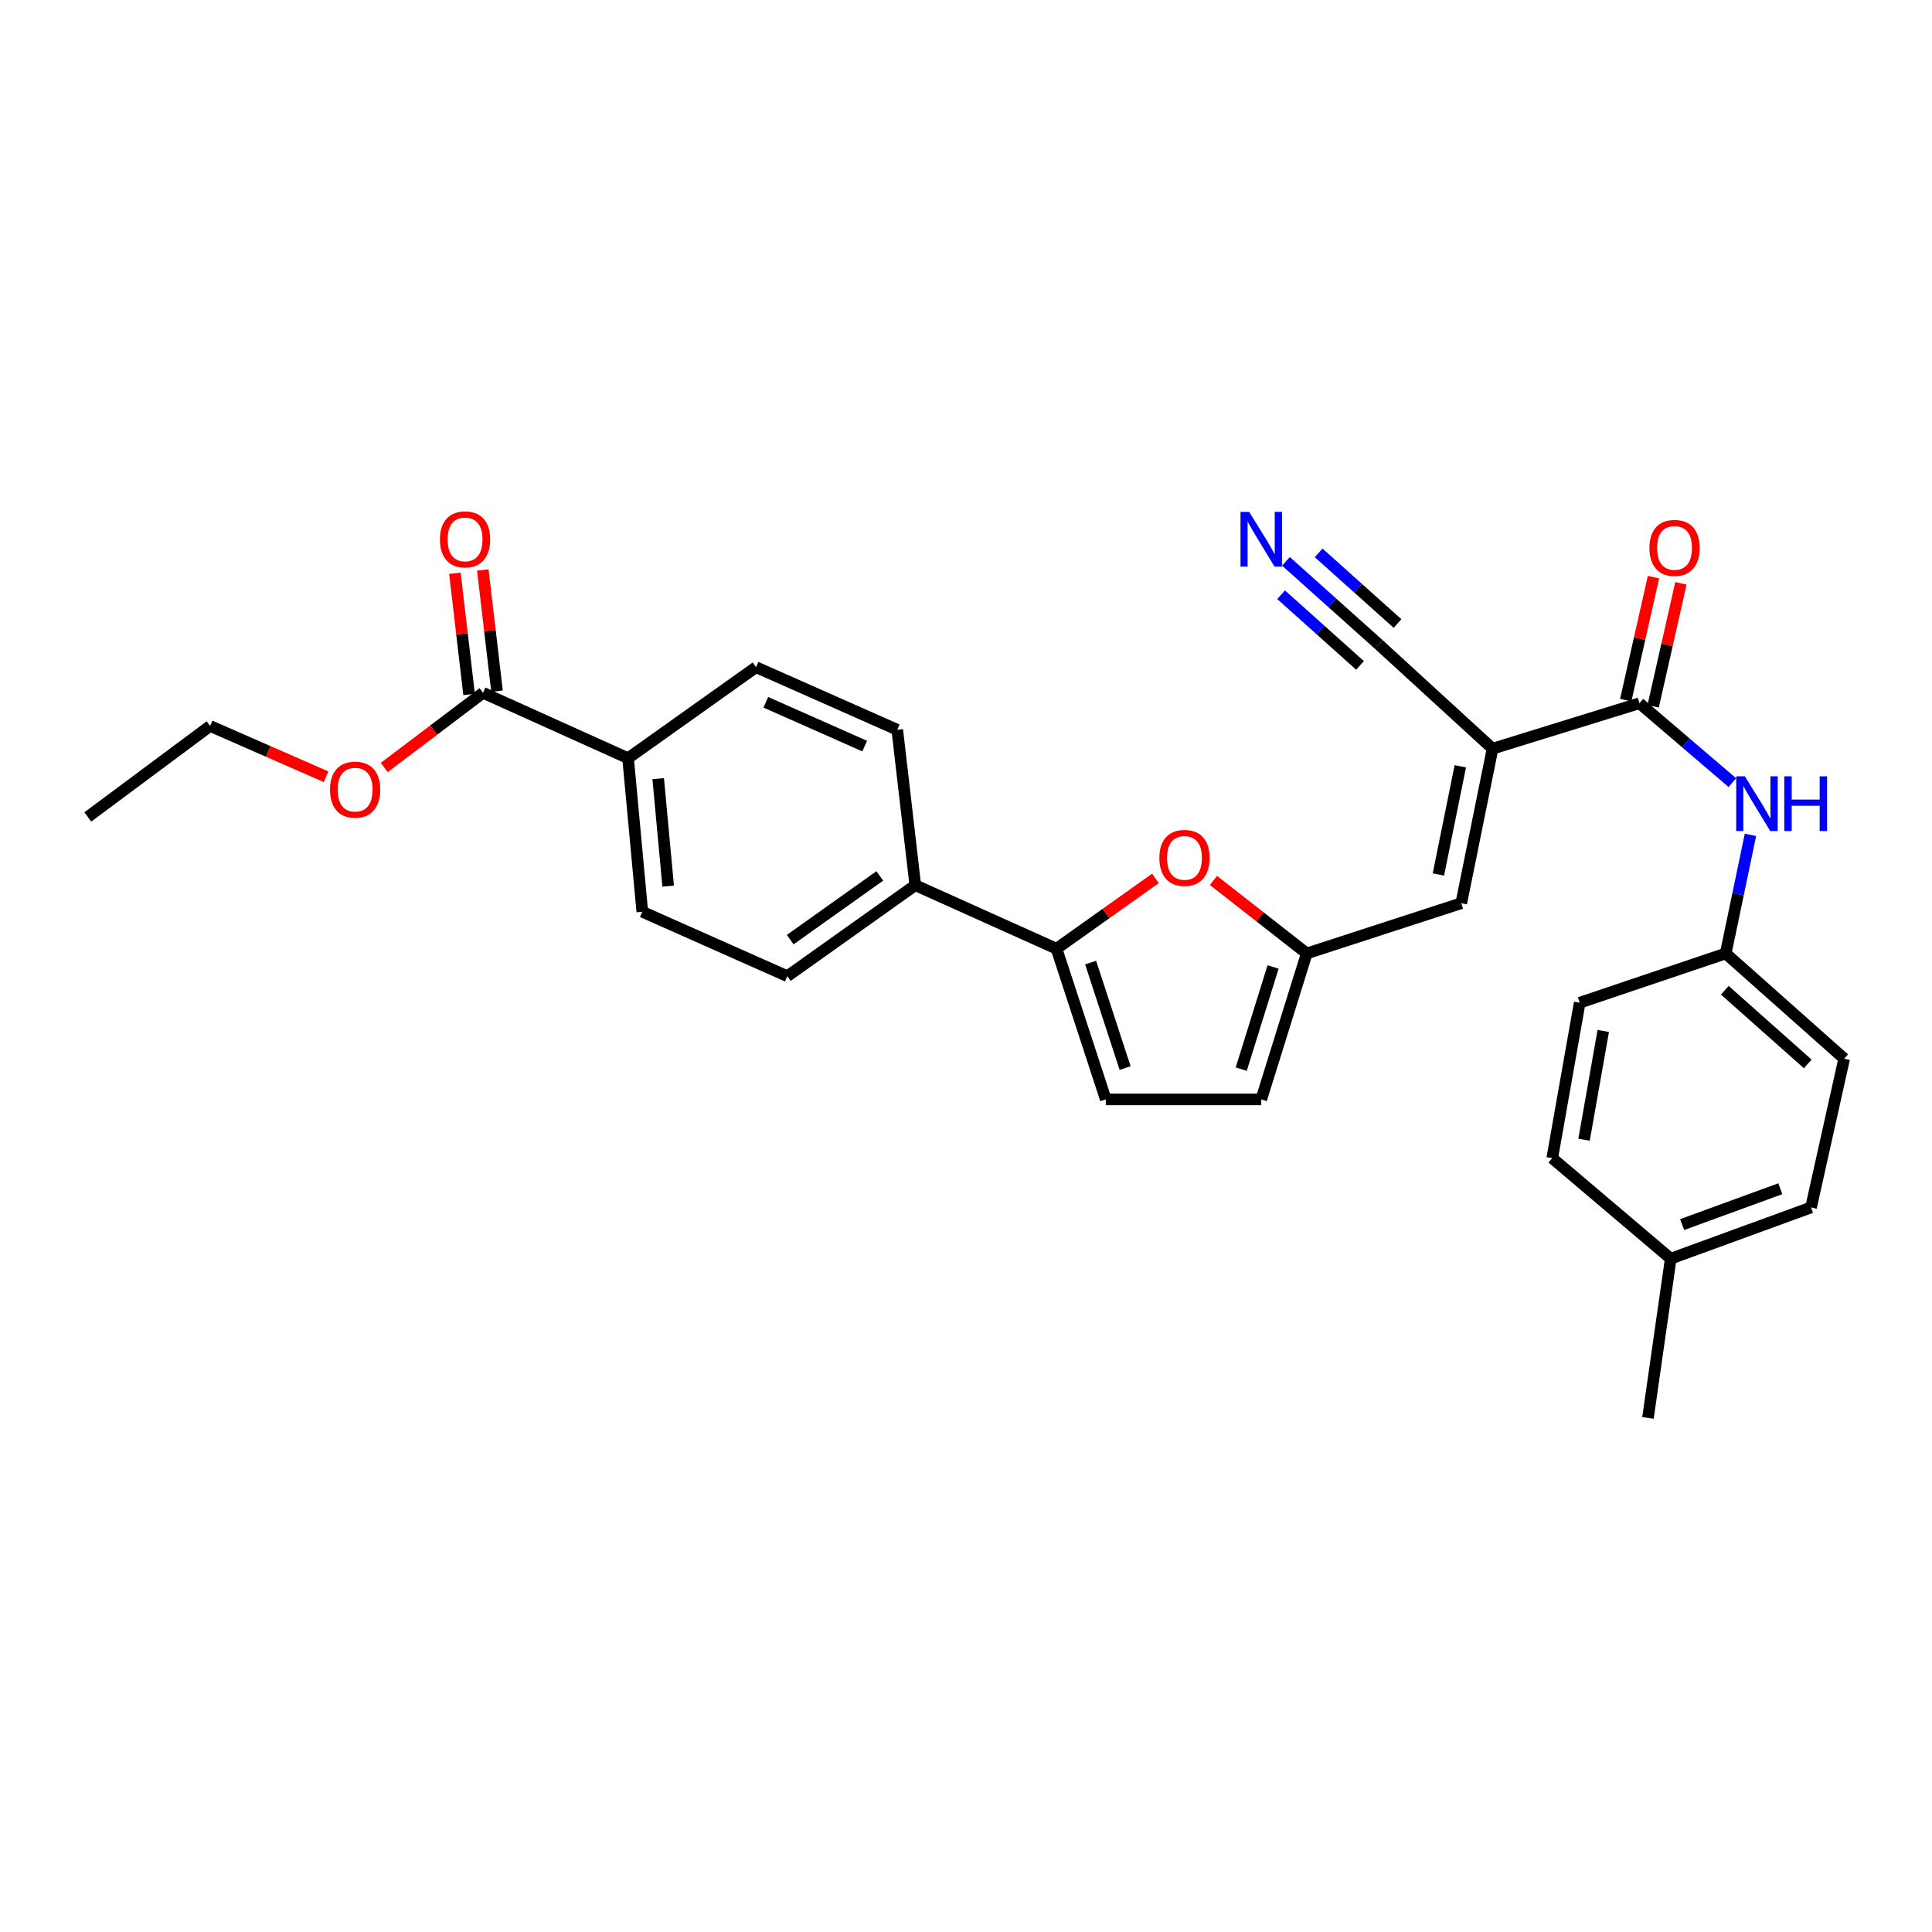 <?xml version='1.0' encoding='iso-8859-1'?>
<svg version='1.1' baseProfile='full'
              xmlns='http://www.w3.org/2000/svg'
                      xmlns:rdkit='http://www.rdkit.org/xml'
                      xmlns:xlink='http://www.w3.org/1999/xlink'
                  xml:space='preserve'
width='1000px' height='1000px' viewBox='0 0 1000 1000'>
<!-- END OF HEADER -->
<rect style='opacity:1.0;fill:#FFFFFF;stroke:none' width='1000' height='1000' x='0' y='0'> </rect>
<path class='bond-0' d='M 772.545,387.517 L 848.577,363.984' style='fill:none;fill-rule:evenodd;stroke:#000000;stroke-width:6px;stroke-linecap:butt;stroke-linejoin:miter;stroke-opacity:1' />
<path class='bond-3' d='M 772.545,387.517 L 756.352,467.503' style='fill:none;fill-rule:evenodd;stroke:#000000;stroke-width:6px;stroke-linecap:butt;stroke-linejoin:miter;stroke-opacity:1' />
<path class='bond-3' d='M 755.853,396.627 L 744.518,452.617' style='fill:none;fill-rule:evenodd;stroke:#000000;stroke-width:6px;stroke-linecap:butt;stroke-linejoin:miter;stroke-opacity:1' />
<path class='bond-5' d='M 772.545,387.517 L 713.651,333.571' style='fill:none;fill-rule:evenodd;stroke:#000000;stroke-width:6px;stroke-linecap:butt;stroke-linejoin:miter;stroke-opacity:1' />
<path class='bond-7' d='M 848.577,363.984 L 872.62,384.537' style='fill:none;fill-rule:evenodd;stroke:#000000;stroke-width:6px;stroke-linecap:butt;stroke-linejoin:miter;stroke-opacity:1' />
<path class='bond-7' d='M 872.62,384.537 L 896.662,405.09' style='fill:none;fill-rule:evenodd;stroke:#0000FF;stroke-width:6px;stroke-linecap:butt;stroke-linejoin:miter;stroke-opacity:1' />
<path class='bond-13' d='M 855.674,365.585 L 862.855,333.761' style='fill:none;fill-rule:evenodd;stroke:#000000;stroke-width:6px;stroke-linecap:butt;stroke-linejoin:miter;stroke-opacity:1' />
<path class='bond-13' d='M 862.855,333.761 L 870.036,301.937' style='fill:none;fill-rule:evenodd;stroke:#FF0000;stroke-width:6px;stroke-linecap:butt;stroke-linejoin:miter;stroke-opacity:1' />
<path class='bond-13' d='M 841.48,362.382 L 848.66,330.558' style='fill:none;fill-rule:evenodd;stroke:#000000;stroke-width:6px;stroke-linecap:butt;stroke-linejoin:miter;stroke-opacity:1' />
<path class='bond-13' d='M 848.66,330.558 L 855.841,298.734' style='fill:none;fill-rule:evenodd;stroke:#FF0000;stroke-width:6px;stroke-linecap:butt;stroke-linejoin:miter;stroke-opacity:1' />
<path class='bond-1' d='M 546.848,491.052 L 572.45,472.853' style='fill:none;fill-rule:evenodd;stroke:#000000;stroke-width:6px;stroke-linecap:butt;stroke-linejoin:miter;stroke-opacity:1' />
<path class='bond-1' d='M 572.45,472.853 L 598.051,454.654' style='fill:none;fill-rule:evenodd;stroke:#FF0000;stroke-width:6px;stroke-linecap:butt;stroke-linejoin:miter;stroke-opacity:1' />
<path class='bond-11' d='M 546.848,491.052 L 473.75,458.173' style='fill:none;fill-rule:evenodd;stroke:#000000;stroke-width:6px;stroke-linecap:butt;stroke-linejoin:miter;stroke-opacity:1' />
<path class='bond-29' d='M 546.848,491.052 L 572.354,569.049' style='fill:none;fill-rule:evenodd;stroke:#000000;stroke-width:6px;stroke-linecap:butt;stroke-linejoin:miter;stroke-opacity:1' />
<path class='bond-29' d='M 564.505,498.229 L 582.359,552.827' style='fill:none;fill-rule:evenodd;stroke:#000000;stroke-width:6px;stroke-linecap:butt;stroke-linejoin:miter;stroke-opacity:1' />
<path class='bond-2' d='M 628.092,455.717 L 652.229,474.609' style='fill:none;fill-rule:evenodd;stroke:#FF0000;stroke-width:6px;stroke-linecap:butt;stroke-linejoin:miter;stroke-opacity:1' />
<path class='bond-2' d='M 652.229,474.609 L 676.366,493.502' style='fill:none;fill-rule:evenodd;stroke:#000000;stroke-width:6px;stroke-linecap:butt;stroke-linejoin:miter;stroke-opacity:1' />
<path class='bond-4' d='M 756.352,467.503 L 676.366,493.502' style='fill:none;fill-rule:evenodd;stroke:#000000;stroke-width:6px;stroke-linecap:butt;stroke-linejoin:miter;stroke-opacity:1' />
<path class='bond-10' d='M 676.366,493.502 L 652.825,569.049' style='fill:none;fill-rule:evenodd;stroke:#000000;stroke-width:6px;stroke-linecap:butt;stroke-linejoin:miter;stroke-opacity:1' />
<path class='bond-10' d='M 658.942,500.504 L 642.463,553.388' style='fill:none;fill-rule:evenodd;stroke:#000000;stroke-width:6px;stroke-linecap:butt;stroke-linejoin:miter;stroke-opacity:1' />
<path class='bond-8' d='M 713.651,333.571 L 689.628,312.061' style='fill:none;fill-rule:evenodd;stroke:#000000;stroke-width:6px;stroke-linecap:butt;stroke-linejoin:miter;stroke-opacity:1' />
<path class='bond-8' d='M 689.628,312.061 L 665.606,290.551' style='fill:none;fill-rule:evenodd;stroke:#0000FF;stroke-width:6px;stroke-linecap:butt;stroke-linejoin:miter;stroke-opacity:1' />
<path class='bond-8' d='M 723.358,322.73 L 702.939,304.447' style='fill:none;fill-rule:evenodd;stroke:#000000;stroke-width:6px;stroke-linecap:butt;stroke-linejoin:miter;stroke-opacity:1' />
<path class='bond-8' d='M 702.939,304.447 L 682.52,286.163' style='fill:none;fill-rule:evenodd;stroke:#0000FF;stroke-width:6px;stroke-linecap:butt;stroke-linejoin:miter;stroke-opacity:1' />
<path class='bond-8' d='M 703.944,344.412 L 683.525,326.128' style='fill:none;fill-rule:evenodd;stroke:#000000;stroke-width:6px;stroke-linecap:butt;stroke-linejoin:miter;stroke-opacity:1' />
<path class='bond-8' d='M 683.525,326.128 L 663.106,307.845' style='fill:none;fill-rule:evenodd;stroke:#0000FF;stroke-width:6px;stroke-linecap:butt;stroke-linejoin:miter;stroke-opacity:1' />
<path class='bond-6' d='M 572.354,569.049 L 652.825,569.049' style='fill:none;fill-rule:evenodd;stroke:#000000;stroke-width:6px;stroke-linecap:butt;stroke-linejoin:miter;stroke-opacity:1' />
<path class='bond-19' d='M 906.035,432.121 L 899.631,462.811' style='fill:none;fill-rule:evenodd;stroke:#0000FF;stroke-width:6px;stroke-linecap:butt;stroke-linejoin:miter;stroke-opacity:1' />
<path class='bond-19' d='M 899.631,462.811 L 893.226,493.502' style='fill:none;fill-rule:evenodd;stroke:#000000;stroke-width:6px;stroke-linecap:butt;stroke-linejoin:miter;stroke-opacity:1' />
<path class='bond-9' d='M 250.027,358.6 L 325.089,392.448' style='fill:none;fill-rule:evenodd;stroke:#000000;stroke-width:6px;stroke-linecap:butt;stroke-linejoin:miter;stroke-opacity:1' />
<path class='bond-14' d='M 257.253,357.753 L 253.578,326.387' style='fill:none;fill-rule:evenodd;stroke:#000000;stroke-width:6px;stroke-linecap:butt;stroke-linejoin:miter;stroke-opacity:1' />
<path class='bond-14' d='M 253.578,326.387 L 249.904,295.021' style='fill:none;fill-rule:evenodd;stroke:#FF0000;stroke-width:6px;stroke-linecap:butt;stroke-linejoin:miter;stroke-opacity:1' />
<path class='bond-14' d='M 242.8,359.446 L 239.126,328.08' style='fill:none;fill-rule:evenodd;stroke:#000000;stroke-width:6px;stroke-linecap:butt;stroke-linejoin:miter;stroke-opacity:1' />
<path class='bond-14' d='M 239.126,328.08 L 235.451,296.715' style='fill:none;fill-rule:evenodd;stroke:#FF0000;stroke-width:6px;stroke-linecap:butt;stroke-linejoin:miter;stroke-opacity:1' />
<path class='bond-20' d='M 250.027,358.6 L 224.455,377.924' style='fill:none;fill-rule:evenodd;stroke:#000000;stroke-width:6px;stroke-linecap:butt;stroke-linejoin:miter;stroke-opacity:1' />
<path class='bond-20' d='M 224.455,377.924 L 198.884,397.249' style='fill:none;fill-rule:evenodd;stroke:#FF0000;stroke-width:6px;stroke-linecap:butt;stroke-linejoin:miter;stroke-opacity:1' />
<path class='bond-15' d='M 473.75,458.173 L 464.421,377.735' style='fill:none;fill-rule:evenodd;stroke:#000000;stroke-width:6px;stroke-linecap:butt;stroke-linejoin:miter;stroke-opacity:1' />
<path class='bond-16' d='M 473.75,458.173 L 407.516,505.272' style='fill:none;fill-rule:evenodd;stroke:#000000;stroke-width:6px;stroke-linecap:butt;stroke-linejoin:miter;stroke-opacity:1' />
<path class='bond-16' d='M 455.382,453.379 L 409.018,486.348' style='fill:none;fill-rule:evenodd;stroke:#000000;stroke-width:6px;stroke-linecap:butt;stroke-linejoin:miter;stroke-opacity:1' />
<path class='bond-12' d='M 325.089,392.448 L 332.454,471.925' style='fill:none;fill-rule:evenodd;stroke:#000000;stroke-width:6px;stroke-linecap:butt;stroke-linejoin:miter;stroke-opacity:1' />
<path class='bond-12' d='M 340.683,403.027 L 345.839,458.66' style='fill:none;fill-rule:evenodd;stroke:#000000;stroke-width:6px;stroke-linecap:butt;stroke-linejoin:miter;stroke-opacity:1' />
<path class='bond-31' d='M 325.089,392.448 L 391.323,345.341' style='fill:none;fill-rule:evenodd;stroke:#000000;stroke-width:6px;stroke-linecap:butt;stroke-linejoin:miter;stroke-opacity:1' />
<path class='bond-18' d='M 464.421,377.735 L 391.323,345.341' style='fill:none;fill-rule:evenodd;stroke:#000000;stroke-width:6px;stroke-linecap:butt;stroke-linejoin:miter;stroke-opacity:1' />
<path class='bond-18' d='M 447.561,386.18 L 396.392,363.504' style='fill:none;fill-rule:evenodd;stroke:#000000;stroke-width:6px;stroke-linecap:butt;stroke-linejoin:miter;stroke-opacity:1' />
<path class='bond-17' d='M 407.516,505.272 L 332.454,471.925' style='fill:none;fill-rule:evenodd;stroke:#000000;stroke-width:6px;stroke-linecap:butt;stroke-linejoin:miter;stroke-opacity:1' />
<path class='bond-22' d='M 893.226,493.502 L 817.655,519.007' style='fill:none;fill-rule:evenodd;stroke:#000000;stroke-width:6px;stroke-linecap:butt;stroke-linejoin:miter;stroke-opacity:1' />
<path class='bond-23' d='M 893.226,493.502 L 954.545,547.973' style='fill:none;fill-rule:evenodd;stroke:#000000;stroke-width:6px;stroke-linecap:butt;stroke-linejoin:miter;stroke-opacity:1' />
<path class='bond-23' d='M 892.76,512.551 L 935.683,550.682' style='fill:none;fill-rule:evenodd;stroke:#000000;stroke-width:6px;stroke-linecap:butt;stroke-linejoin:miter;stroke-opacity:1' />
<path class='bond-26' d='M 168.76,402.047 L 138.757,388.901' style='fill:none;fill-rule:evenodd;stroke:#FF0000;stroke-width:6px;stroke-linecap:butt;stroke-linejoin:miter;stroke-opacity:1' />
<path class='bond-26' d='M 138.757,388.901 L 108.754,375.754' style='fill:none;fill-rule:evenodd;stroke:#000000;stroke-width:6px;stroke-linecap:butt;stroke-linejoin:miter;stroke-opacity:1' />
<path class='bond-21' d='M 864.77,651.484 L 937.383,624.976' style='fill:none;fill-rule:evenodd;stroke:#000000;stroke-width:6px;stroke-linecap:butt;stroke-linejoin:miter;stroke-opacity:1' />
<path class='bond-21' d='M 870.672,633.839 L 921.501,615.283' style='fill:none;fill-rule:evenodd;stroke:#000000;stroke-width:6px;stroke-linecap:butt;stroke-linejoin:miter;stroke-opacity:1' />
<path class='bond-27' d='M 864.77,651.484 L 852.983,733.911' style='fill:none;fill-rule:evenodd;stroke:#000000;stroke-width:6px;stroke-linecap:butt;stroke-linejoin:miter;stroke-opacity:1' />
<path class='bond-30' d='M 864.77,651.484 L 803.435,599.462' style='fill:none;fill-rule:evenodd;stroke:#000000;stroke-width:6px;stroke-linecap:butt;stroke-linejoin:miter;stroke-opacity:1' />
<path class='bond-24' d='M 817.655,519.007 L 803.435,599.462' style='fill:none;fill-rule:evenodd;stroke:#000000;stroke-width:6px;stroke-linecap:butt;stroke-linejoin:miter;stroke-opacity:1' />
<path class='bond-24' d='M 829.851,533.608 L 819.897,589.926' style='fill:none;fill-rule:evenodd;stroke:#000000;stroke-width:6px;stroke-linecap:butt;stroke-linejoin:miter;stroke-opacity:1' />
<path class='bond-25' d='M 954.545,547.973 L 937.383,624.976' style='fill:none;fill-rule:evenodd;stroke:#000000;stroke-width:6px;stroke-linecap:butt;stroke-linejoin:miter;stroke-opacity:1' />
<path class='bond-28' d='M 108.754,375.754 L 45.455,422.845' style='fill:none;fill-rule:evenodd;stroke:#000000;stroke-width:6px;stroke-linecap:butt;stroke-linejoin:miter;stroke-opacity:1' />
<path  class='atom-3' d='M 600.083 444.049
Q 600.083 437.249, 603.443 433.449
Q 606.803 429.649, 613.083 429.649
Q 619.363 429.649, 622.723 433.449
Q 626.083 437.249, 626.083 444.049
Q 626.083 450.929, 622.683 454.849
Q 619.283 458.729, 613.083 458.729
Q 606.843 458.729, 603.443 454.849
Q 600.083 450.969, 600.083 444.049
M 613.083 455.529
Q 617.403 455.529, 619.723 452.649
Q 622.083 449.729, 622.083 444.049
Q 622.083 438.489, 619.723 435.689
Q 617.403 432.849, 613.083 432.849
Q 608.763 432.849, 606.403 435.649
Q 604.083 438.449, 604.083 444.049
Q 604.083 449.769, 606.403 452.649
Q 608.763 455.529, 613.083 455.529
' fill='#FF0000'/>
<path  class='atom-8' d='M 903.143 401.822
L 912.423 416.822
Q 913.343 418.302, 914.823 420.982
Q 916.303 423.662, 916.383 423.822
L 916.383 401.822
L 920.143 401.822
L 920.143 430.142
L 916.263 430.142
L 906.303 413.742
Q 905.143 411.822, 903.903 409.622
Q 902.703 407.422, 902.343 406.742
L 902.343 430.142
L 898.663 430.142
L 898.663 401.822
L 903.143 401.822
' fill='#0000FF'/>
<path  class='atom-8' d='M 923.543 401.822
L 927.383 401.822
L 927.383 413.862
L 941.863 413.862
L 941.863 401.822
L 945.703 401.822
L 945.703 430.142
L 941.863 430.142
L 941.863 417.062
L 927.383 417.062
L 927.383 430.142
L 923.543 430.142
L 923.543 401.822
' fill='#0000FF'/>
<path  class='atom-9' d='M 646.565 264.947
L 655.845 279.947
Q 656.765 281.427, 658.245 284.107
Q 659.725 286.787, 659.805 286.947
L 659.805 264.947
L 663.565 264.947
L 663.565 293.267
L 659.685 293.267
L 649.725 276.867
Q 648.565 274.947, 647.325 272.747
Q 646.125 270.547, 645.765 269.867
L 645.765 293.267
L 642.085 293.267
L 642.085 264.947
L 646.565 264.947
' fill='#0000FF'/>
<path  class='atom-14' d='M 853.734 283.593
Q 853.734 276.793, 857.094 272.993
Q 860.454 269.193, 866.734 269.193
Q 873.014 269.193, 876.374 272.993
Q 879.734 276.793, 879.734 283.593
Q 879.734 290.473, 876.334 294.393
Q 872.934 298.273, 866.734 298.273
Q 860.494 298.273, 857.094 294.393
Q 853.734 290.513, 853.734 283.593
M 866.734 295.073
Q 871.054 295.073, 873.374 292.193
Q 875.734 289.273, 875.734 283.593
Q 875.734 278.033, 873.374 275.233
Q 871.054 272.393, 866.734 272.393
Q 862.414 272.393, 860.054 275.193
Q 857.734 277.993, 857.734 283.593
Q 857.734 289.313, 860.054 292.193
Q 862.414 295.073, 866.734 295.073
' fill='#FF0000'/>
<path  class='atom-15' d='M 227.714 279.187
Q 227.714 272.387, 231.074 268.587
Q 234.434 264.787, 240.714 264.787
Q 246.994 264.787, 250.354 268.587
Q 253.714 272.387, 253.714 279.187
Q 253.714 286.067, 250.314 289.987
Q 246.914 293.867, 240.714 293.867
Q 234.474 293.867, 231.074 289.987
Q 227.714 286.107, 227.714 279.187
M 240.714 290.667
Q 245.034 290.667, 247.354 287.787
Q 249.714 284.867, 249.714 279.187
Q 249.714 273.627, 247.354 270.827
Q 245.034 267.987, 240.714 267.987
Q 236.394 267.987, 234.034 270.787
Q 231.714 273.587, 231.714 279.187
Q 231.714 284.907, 234.034 287.787
Q 236.394 290.667, 240.714 290.667
' fill='#FF0000'/>
<path  class='atom-21' d='M 170.809 408.721
Q 170.809 401.921, 174.169 398.121
Q 177.529 394.321, 183.809 394.321
Q 190.089 394.321, 193.449 398.121
Q 196.809 401.921, 196.809 408.721
Q 196.809 415.601, 193.409 419.521
Q 190.009 423.401, 183.809 423.401
Q 177.569 423.401, 174.169 419.521
Q 170.809 415.641, 170.809 408.721
M 183.809 420.201
Q 188.129 420.201, 190.449 417.321
Q 192.809 414.401, 192.809 408.721
Q 192.809 403.161, 190.449 400.361
Q 188.129 397.521, 183.809 397.521
Q 179.489 397.521, 177.129 400.321
Q 174.809 403.121, 174.809 408.721
Q 174.809 414.441, 177.129 417.321
Q 179.489 420.201, 183.809 420.201
' fill='#FF0000'/>
</svg>
